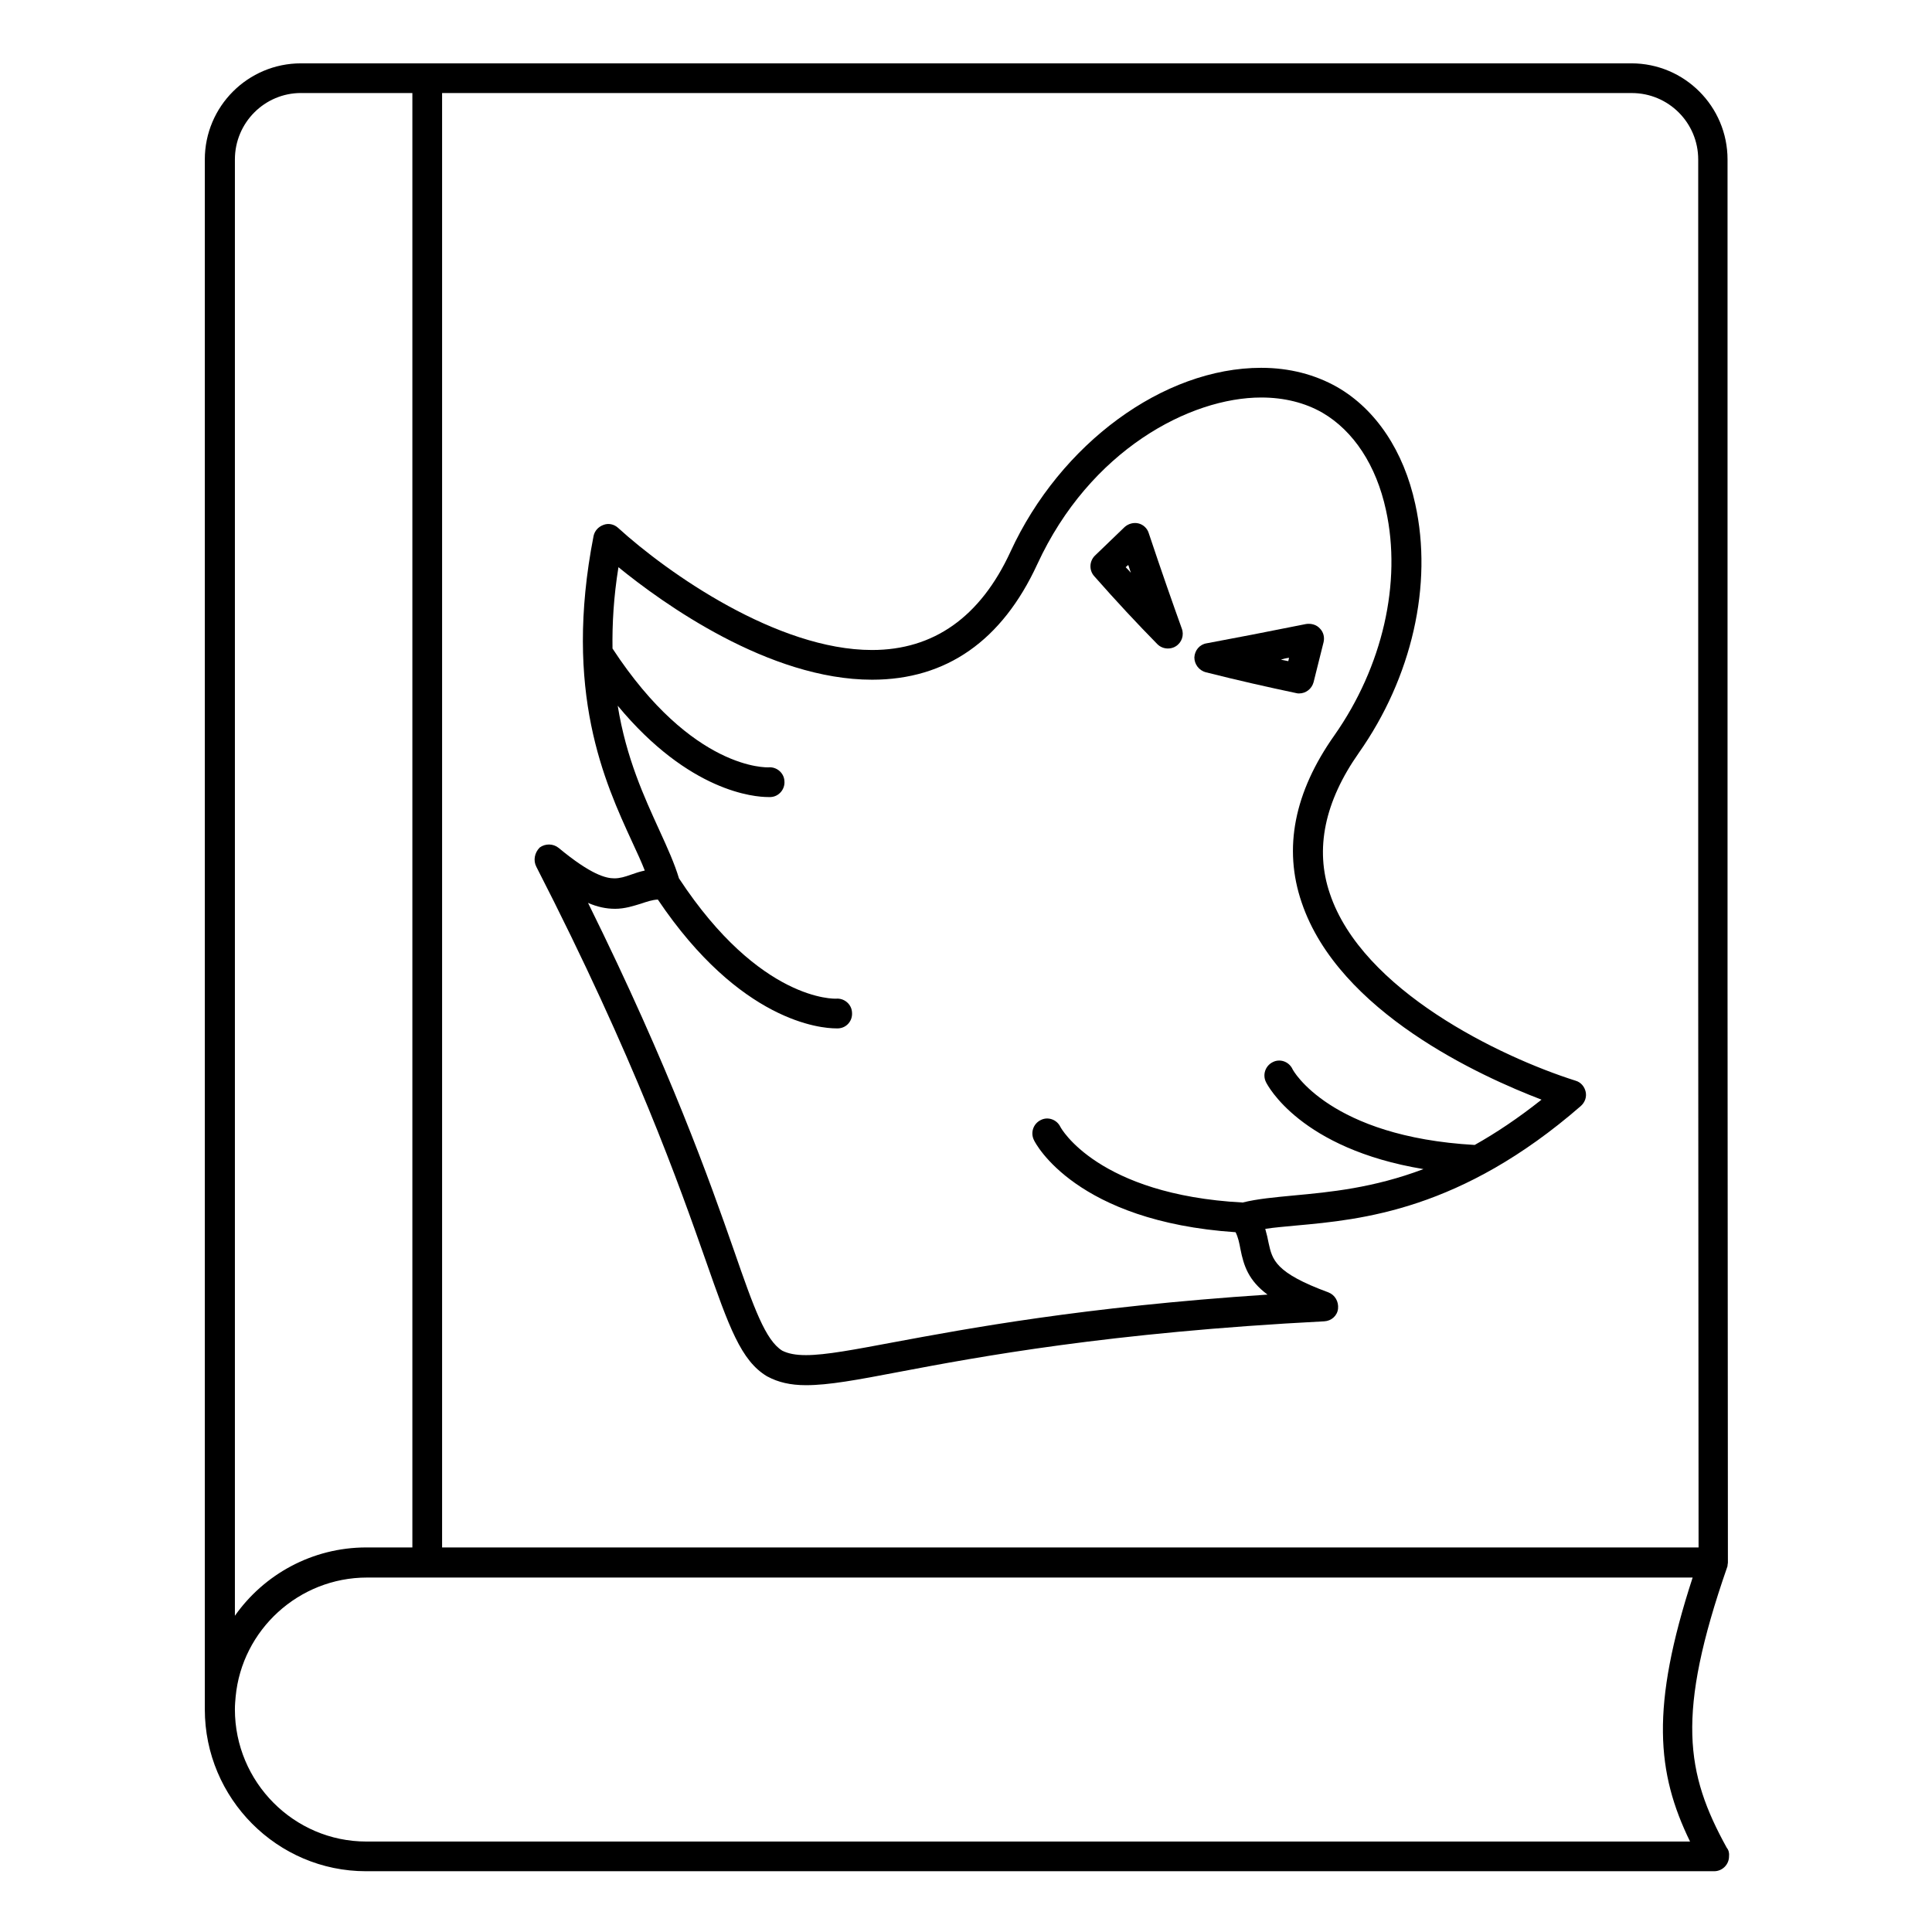 <?xml version="1.0" encoding="UTF-8"?>
<!-- Uploaded to: SVG Repo, www.svgrepo.com, Generator: SVG Repo Mixer Tools -->
<svg fill="#000000" width="800px" height="800px" version="1.1" viewBox="144 144 512 512" xmlns="http://www.w3.org/2000/svg">
 <g>
  <path d="m601.62 633.7c-10.922-19.777-13.48-35.324 0.098-74.391 0.098-0.195 0.098-0.297 0.098-0.492 0-0.195 0.098-0.492 0.098-0.688v-0.098l-0.098-154.49v-217.27c0-14.07-11.414-25.484-25.484-25.484h-352.57c-14.07 0-25.484 11.414-25.484 25.484v410.72c0 23.617 19.188 42.902 42.707 42.902h357.29c2.164 0 3.938-1.77 3.938-3.938 0.094-0.883-0.102-1.672-0.594-2.262zm-7.578-447.43v217.17l0.098 150.65h-332.98v-385.43h315.27c9.742 0 17.613 7.871 17.613 17.613zm-370.28-17.613h29.52v385.43h-12.199c-14.367 0-27.16 7.184-34.832 18.105v-385.93c0-9.742 7.871-17.613 17.512-17.613zm17.32 463.37c-19.188 0-34.832-15.742-34.832-35.031 0-1.18 0.098-2.262 0.195-3.344 1.672-17.711 16.727-31.586 34.832-31.586h351.29c-11.219 34.441-9.543 51.758-0.688 69.961z"/>
  <path d="m286.15 373.73c26.176 51.07 37.883 84.426 44.871 104.3 6.199 17.711 9.348 26.566 16.234 30.699 0.098 0 0.098 0.098 0.195 0.098 2.754 1.477 6.004 2.262 10.137 2.262 6.004 0 13.48-1.379 24.797-3.543 20.762-3.938 55.398-10.43 112.57-13.383 1.871-0.098 3.445-1.477 3.641-3.344 0.195-1.871-0.789-3.641-2.559-4.328-14.168-5.215-14.859-8.66-15.844-13.086-0.195-1.082-0.492-2.363-0.887-3.738 2.461-0.395 5.215-0.59 8.168-0.887 17.418-1.574 43.691-4.035 75.473-31.684 1.082-0.984 1.574-2.363 1.277-3.738-0.297-1.379-1.277-2.559-2.656-2.953-20.172-6.394-56.582-24.008-65.141-49.594-4.035-11.809-1.379-24.402 7.676-37.293 14.07-19.977 19.68-44.574 14.957-65.93-3.051-14.07-10.43-25.094-20.664-30.996-5.902-3.344-12.695-5.117-20.172-5.117-25.879 0-53.234 20.074-66.422 48.707-7.969 17.32-20.367 26.074-36.703 26.074-25.094 0-54.121-20.367-67.305-32.375-1.082-0.984-2.559-1.277-3.836-0.789-1.379 0.492-2.363 1.574-2.656 2.953-8.07 41.328 2.953 65.238 10.234 81.082 1.277 2.754 2.461 5.312 3.344 7.578-1.379 0.297-2.559 0.688-3.641 1.082-1.672 0.59-2.953 0.984-4.43 0.984-2.164 0-6.102-0.887-14.762-8.07-1.477-1.18-3.543-1.18-5.019-0.098-1.371 1.383-1.762 3.449-0.879 5.121zm20.762 11.117c2.754 0 5.019-0.789 6.988-1.379 1.477-0.492 2.856-0.984 4.43-1.082 21.844 32.473 43.297 34.145 47.23 34.145h0.59c2.164-0.098 3.836-1.969 3.641-4.231-0.098-2.164-2.066-3.836-4.231-3.641-0.195 0-20.074 0.887-41.625-31.883-1.18-3.938-3.051-8.07-5.215-12.793-3.938-8.66-8.758-18.992-11.02-32.965 18.992 22.926 36.309 24.207 39.852 24.207h0.688c2.164-0.098 3.836-2.066 3.641-4.231-0.098-2.164-2.066-3.836-4.231-3.641-0.195 0-20.074 0.984-41.328-31.488-0.098-6.496 0.297-13.676 1.574-21.551 11.711 9.543 39.852 29.816 67.207 29.816 19.68 0 34.441-10.332 43.789-30.602 13.973-30.309 40.539-44.184 59.336-44.184 6.102 0 11.609 1.379 16.234 4.035 8.266 4.82 14.27 13.973 16.828 25.781 4.231 19.188-0.887 41.523-13.676 59.73-10.629 15.055-13.578 29.914-8.66 44.281 9.84 29.125 47.625 46.148 63.566 52.25-6.199 4.922-12.102 8.855-17.711 12.004-38.375-2.164-48.215-19.777-48.316-20.172-0.984-1.969-3.344-2.754-5.215-1.77-1.969 0.984-2.754 3.344-1.77 5.312 0.395 0.789 9.055 17.613 41.723 23.027-13.285 5.019-24.797 6.102-34.34 6.988-5.117 0.492-9.645 0.887-13.578 1.871-38.375-2.066-48.215-19.777-48.316-20.074-0.984-1.969-3.344-2.754-5.215-1.77-1.969 0.984-2.754 3.344-1.77 5.312 0.395 0.887 11.121 21.551 53.43 24.402 0.688 1.379 0.984 2.856 1.277 4.43 0.887 4.527 2.164 8.363 7.184 12.102-49.004 3.246-79.801 9.055-98.891 12.594-10.527 1.969-18.203 3.445-23.418 3.445-2.754 0-4.723-0.395-6.297-1.18-4.43-2.754-7.477-11.219-12.793-26.566-6.394-18.301-16.828-47.922-38.672-92.102 2.453 1.074 4.816 1.566 7.078 1.566z"/>
  <path d="m450.68 314.68c0.789 0.789 1.77 1.18 2.856 1.18 0.688 0 1.477-0.195 2.066-0.59 1.574-0.984 2.262-2.953 1.574-4.723-2.363-6.594-5.215-14.66-8.758-25.289-0.395-1.277-1.477-2.262-2.754-2.559s-2.656 0.098-3.641 0.984l-7.871 7.578c-1.477 1.477-1.574 3.836-0.195 5.41 5.898 6.695 11.406 12.598 16.723 18.008zm-7.676-20.957c0.195 0.688 0.492 1.379 0.688 2.066-0.395-0.492-0.887-0.984-1.379-1.477z"/>
  <path d="m463.57 322.16c8.562 2.164 16.434 3.938 23.91 5.512 0.297 0.098 0.59 0.098 0.789 0.098 1.77 0 3.344-1.18 3.836-2.953l2.656-10.629c0.297-1.277 0-2.656-0.984-3.641-0.887-0.984-2.262-1.379-3.641-1.18-10.332 2.066-18.895 3.738-26.371 5.117-1.871 0.297-3.148 1.871-3.246 3.738 0 1.773 1.18 3.445 3.051 3.938zm22.039-3.836-0.195 0.887c-0.688-0.098-1.277-0.297-1.969-0.395 0.59-0.199 1.379-0.395 2.164-0.492z"/>
 </g>
</svg>